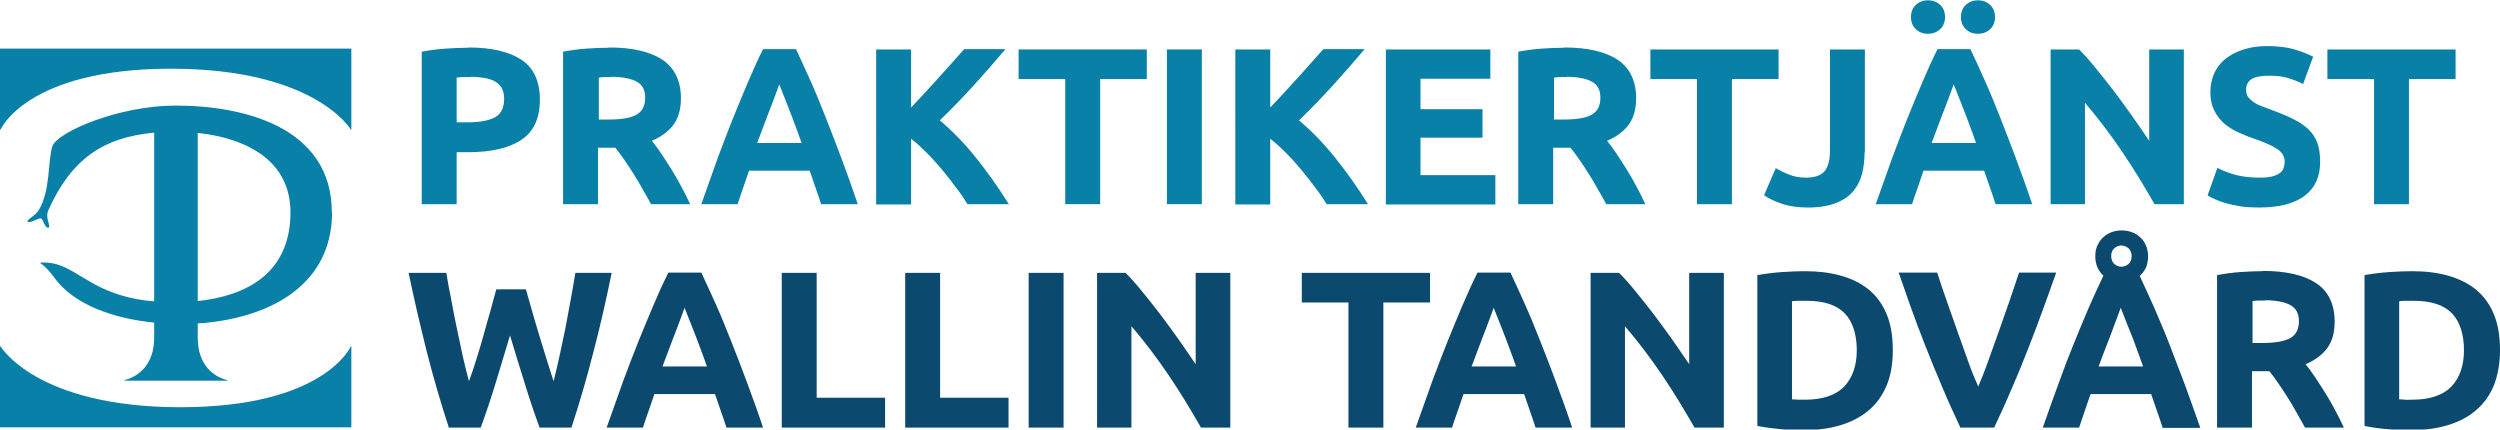 <?xml version="1.0" encoding="UTF-8"?>
<svg id="Layer_2" data-name="Layer 2" xmlns="http://www.w3.org/2000/svg" viewBox="0 0 89.51 15.38">
  <defs>
    <style>
      .cls-1 {
        fill: #0b496e;
      }

      .cls-2 {
        fill: #0980a7;
      }
    </style>
  </defs>
  <g id="Layer_1-2" data-name="Layer 1">
    <g>
      <path class="cls-2" d="m6.12,2.46c5.17,0,6.44,2.18,6.44,2.18h.02V1.74H0v2.9h.02s.93-2.18,6.1-2.18Z"/>
      <path class="cls-2" d="m6.46,14.58C1.29,14.58.02,12.4.02,12.4h-.02v2.9h12.58v-2.9h-.02s-.93,2.18-6.1,2.18Z"/>
      <path class="cls-2" d="m11.88,7.6c0-3.02-3.1-3.82-5.59-3.82-2.04,0-4.26.95-4.42,1.47-.16.53-.06,1.57-.48,2.27-.13.22-.48.36-.39.42.09.06.39-.15.47-.12.08.04.14.36.26.33.12-.02-.13-.34,0-.62.83-1.86,2-2.62,3.79-2.78v6.04c-.41-.03-.82-.1-1.29-.25-1.29-.41-1.77-1.19-2.75-1.14-.05,0-.05.02-.02.03.17.12.32.29.47.49.71,1.01,2.18,1.49,3.59,1.63v.54c0,.98-.57,1.39-1.06,1.52v.02h3.68v-.02c-.49-.12-1.06-.54-1.06-1.52v-.51c2.34-.15,4.81-1.22,4.81-3.99Zm-1.48.07c-.04,2.14-1.59,2.92-3.32,3.11v-6.02c1.45.15,3.36.82,3.32,2.91Z"/>
    </g>
    <g>
      <path class="cls-2" d="m16.77,1.7c.83,0,1.46.15,1.9.44.44.29.66.77.66,1.43s-.22,1.15-.67,1.44c-.45.3-1.09.44-1.92.44h-.39v1.86h-1.25V1.85c.27-.05.56-.09.86-.11.3-.02.57-.03.8-.03Zm.08,1.06c-.09,0-.18,0-.27,0-.09,0-.16.01-.23.02v1.6h.39c.43,0,.76-.06.98-.18.22-.12.33-.34.33-.66,0-.15-.03-.28-.08-.38-.06-.1-.14-.18-.24-.24-.1-.06-.23-.1-.38-.13-.15-.02-.31-.04-.5-.04Z"/>
      <path class="cls-2" d="m21.81,1.7c.83,0,1.47.15,1.91.44.44.3.66.76.66,1.38,0,.39-.09.71-.27.95s-.44.43-.77.57c.11.14.23.3.35.48s.24.37.36.56.24.4.35.61c.11.21.22.42.31.62h-1.4c-.1-.18-.2-.37-.31-.55-.1-.19-.21-.37-.32-.54-.11-.18-.22-.34-.33-.5-.11-.16-.21-.3-.32-.43h-.62v2.02h-1.25V1.85c.27-.05.55-.09.84-.11.29-.02.55-.03.78-.03Zm.07,1.06c-.09,0-.17,0-.24,0-.07,0-.14.01-.2.02v1.5h.35c.47,0,.81-.06,1.01-.18s.3-.32.3-.6-.1-.47-.31-.58c-.21-.11-.51-.17-.91-.17Z"/>
      <path class="cls-2" d="m29.4,7.31c-.06-.19-.13-.39-.2-.59-.07-.2-.14-.41-.21-.61h-2.17c-.07.2-.14.41-.21.61s-.14.4-.2.59h-1.3c.21-.6.41-1.15.59-1.66.19-.51.37-.98.55-1.43.18-.45.36-.87.53-1.28.17-.4.35-.8.54-1.18h1.18c.18.38.36.78.54,1.18.18.4.35.83.53,1.28.18.45.36.93.55,1.43.19.51.39,1.06.59,1.66h-1.34Zm-1.5-4.29c-.03.08-.07.19-.12.33-.05.14-.11.3-.18.48s-.15.38-.23.6c-.08.22-.17.45-.26.69h1.59c-.08-.24-.17-.47-.25-.69-.08-.22-.16-.42-.23-.6-.07-.18-.13-.34-.19-.48-.05-.14-.1-.25-.13-.33Z"/>
      <path class="cls-2" d="m34.64,7.31c-.11-.18-.24-.38-.4-.58-.15-.21-.32-.42-.49-.63-.18-.21-.36-.42-.55-.61s-.38-.37-.58-.52v2.35h-1.25V1.77h1.25v2.08c.32-.34.65-.69.98-1.06.33-.37.64-.71.92-1.03h1.48c-.38.45-.76.88-1.14,1.3-.38.42-.78.83-1.21,1.25.44.37.87.81,1.28,1.32.41.51.81,1.07,1.19,1.68h-1.48Z"/>
      <path class="cls-2" d="m41.06,1.77v1.06h-1.67v4.48h-1.25V2.83h-1.67v-1.06h4.59Z"/>
      <path class="cls-2" d="m41.78,1.77h1.25v5.54h-1.25V1.77Z"/>
      <path class="cls-2" d="m47.5,7.31c-.11-.18-.24-.38-.4-.58-.15-.21-.32-.42-.49-.63-.18-.21-.36-.42-.55-.61s-.38-.37-.58-.52v2.35h-1.25V1.77h1.25v2.08c.32-.34.65-.69.98-1.06.33-.37.64-.71.92-1.03h1.48c-.38.45-.76.88-1.14,1.3-.38.42-.78.83-1.21,1.25.44.37.87.81,1.28,1.32.41.51.81,1.07,1.19,1.68h-1.48Z"/>
      <path class="cls-2" d="m49.62,7.31V1.77h3.74v1.05h-2.5v1.09h2.22v1.02h-2.22v1.34h2.68v1.05h-3.93Z"/>
      <path class="cls-2" d="m56.01,1.7c.83,0,1.47.15,1.91.44.44.3.66.76.66,1.38,0,.39-.09.71-.27.95s-.44.43-.77.57c.11.14.23.3.35.48s.24.37.36.56.24.4.35.61c.11.21.22.42.31.62h-1.4c-.1-.18-.2-.37-.31-.55-.1-.19-.21-.37-.32-.54-.11-.18-.22-.34-.33-.5-.11-.16-.21-.3-.32-.43h-.62v2.02h-1.25V1.85c.27-.05.55-.09.84-.11.29-.02.55-.03.78-.03Zm.07,1.06c-.09,0-.17,0-.24,0-.07,0-.14.01-.2.02v1.5h.35c.47,0,.81-.06,1.01-.18s.3-.32.3-.6-.1-.47-.31-.58c-.21-.11-.51-.17-.91-.17Z"/>
      <path class="cls-2" d="m63.68,1.77v1.06h-1.67v4.48h-1.25V2.83h-1.67v-1.06h4.59Z"/>
      <path class="cls-2" d="m66.76,5.45c0,.27-.03.53-.09.77-.06.24-.17.45-.32.63-.15.18-.36.32-.62.42s-.59.16-.98.16c-.36,0-.67-.04-.94-.13s-.48-.19-.65-.31l.42-.97c.15.09.32.17.5.24.18.07.37.1.58.1.3,0,.52-.07.66-.22.13-.15.2-.4.2-.75V1.77h1.25v3.68Z"/>
      <path class="cls-2" d="m71.45,7.31c-.06-.19-.13-.39-.2-.59-.07-.2-.14-.41-.21-.61h-2.17c-.07.2-.14.41-.21.61s-.14.4-.2.59h-1.3c.21-.6.41-1.15.59-1.66.19-.51.37-.98.55-1.43.18-.45.36-.87.53-1.28.17-.4.35-.8.54-1.18h1.18c.18.38.36.78.54,1.18.18.4.35.83.53,1.28.18.45.36.93.55,1.43.19.51.39,1.06.59,1.66h-1.34Zm-2.42-6.1c-.17,0-.31-.05-.43-.16-.12-.11-.18-.26-.18-.44s.06-.33.18-.44c.12-.11.27-.16.43-.16s.31.05.43.16.18.26.18.44-.06.33-.18.44-.27.16-.43.16Zm.92,1.81c-.03.08-.07.19-.12.33-.05.14-.11.3-.18.48s-.15.38-.23.6c-.08.22-.17.45-.26.69h1.59c-.08-.24-.17-.47-.25-.69-.08-.22-.16-.42-.23-.6-.07-.18-.13-.34-.19-.48-.05-.14-.1-.25-.13-.33Zm.87-1.81c-.17,0-.31-.05-.43-.16s-.18-.26-.18-.44.06-.33.18-.44.27-.16.43-.16.31.05.43.16c.12.11.18.26.18.44s-.06.33-.18.44c-.12.11-.27.16-.43.16Z"/>
      <path class="cls-2" d="m77.14,7.31c-.36-.63-.74-1.26-1.16-1.88s-.86-1.2-1.33-1.75v3.63h-1.23V1.77h1.02c.18.18.37.39.58.65.21.26.43.53.65.82.22.29.44.59.66.9s.42.61.62.9V1.77h1.24v5.54h-1.05Z"/>
      <path class="cls-2" d="m80.9,6.36c.18,0,.32-.01.44-.04s.21-.07.28-.12c.07-.05.12-.11.14-.18s.04-.15.04-.23c0-.18-.08-.33-.26-.45s-.46-.25-.88-.39c-.18-.06-.36-.14-.54-.22-.18-.08-.34-.19-.49-.31-.14-.13-.26-.28-.35-.46-.09-.18-.14-.4-.14-.65s.05-.49.14-.69c.1-.21.23-.38.41-.52.18-.14.39-.25.64-.33.25-.08.53-.12.85-.12.37,0,.7.04.97.12.27.08.5.17.67.26l-.36.98c-.15-.08-.33-.15-.52-.21-.19-.06-.42-.09-.68-.09-.3,0-.51.04-.64.12s-.2.21-.2.38c0,.1.02.19.07.26s.12.13.2.19c.09.06.19.11.3.15s.24.09.38.14c.29.11.54.21.75.32.21.1.39.23.53.36s.25.3.32.49c.07.19.1.41.1.68,0,.52-.18.92-.54,1.2s-.91.43-1.64.43c-.25,0-.47-.01-.66-.04s-.37-.07-.52-.11-.28-.09-.39-.14c-.11-.05-.2-.09-.28-.14l.35-.99c.17.09.37.17.61.24.24.07.54.11.89.11Z"/>
      <path class="cls-2" d="m87.92,1.77v1.06h-1.67v4.48h-1.25V2.83h-1.67v-1.06h4.59Z"/>
      <path class="cls-1" d="m18.83,10.36c.06.22.13.47.21.74s.16.56.25.85c.09.29.18.59.27.88.09.29.18.57.26.82.07-.27.14-.57.21-.89.07-.32.14-.65.21-.99.06-.34.13-.68.19-1.02.06-.34.12-.67.17-.98h1.3c-.19.93-.4,1.87-.65,2.82-.24.95-.51,1.86-.79,2.72h-1.14c-.19-.51-.37-1.05-.54-1.61-.18-.56-.35-1.13-.52-1.69-.17.57-.34,1.13-.51,1.69-.17.56-.35,1.1-.54,1.61h-1.14c-.28-.86-.55-1.77-.79-2.72-.24-.96-.46-1.9-.65-2.82h1.35c.05.31.11.64.18.98.06.34.13.68.2,1.02.07.34.14.67.21.99.07.32.15.62.22.89.1-.26.19-.54.28-.83.09-.29.18-.59.26-.88s.16-.58.24-.85c.07-.27.14-.51.2-.73h1.06Z"/>
      <path class="cls-1" d="m26.01,15.31c-.06-.19-.13-.39-.2-.59-.07-.2-.14-.41-.21-.61h-2.17c-.07.2-.14.41-.21.61s-.14.4-.2.59h-1.3c.21-.6.41-1.15.59-1.66.19-.51.37-.98.55-1.43.18-.45.36-.87.53-1.28.17-.4.35-.8.54-1.18h1.18c.18.38.36.78.54,1.18.18.4.35.83.53,1.28s.36.92.55,1.43.39,1.06.59,1.66h-1.34Zm-1.5-4.29c-.03.08-.07.19-.12.33s-.11.3-.18.48c-.07.18-.15.38-.23.6-.08.22-.17.45-.26.69h1.59c-.08-.24-.17-.47-.25-.69-.08-.22-.16-.42-.23-.6-.07-.18-.13-.34-.19-.48-.05-.14-.1-.25-.13-.33Z"/>
      <path class="cls-1" d="m31.69,14.24v1.07h-3.7v-5.54h1.25v4.47h2.46Z"/>
      <path class="cls-1" d="m36.11,14.24v1.07h-3.7v-5.54h1.25v4.47h2.46Z"/>
      <path class="cls-1" d="m36.83,9.77h1.25v5.54h-1.25v-5.54Z"/>
      <path class="cls-1" d="m43,15.31c-.36-.63-.74-1.26-1.16-1.88-.42-.62-.86-1.2-1.33-1.75v3.63h-1.23v-5.54h1.02c.18.18.37.39.58.65.21.26.43.53.65.82.22.29.44.59.66.9.22.31.42.61.62.9v-3.27h1.24v5.54h-1.05Z"/>
      <path class="cls-1" d="m51.2,9.77v1.06h-1.67v4.48h-1.25v-4.48h-1.67v-1.06h4.59Z"/>
      <path class="cls-1" d="m54.98,15.31c-.06-.19-.13-.39-.2-.59-.07-.2-.14-.41-.21-.61h-2.17c-.07.2-.14.41-.21.61s-.14.4-.2.59h-1.3c.21-.6.41-1.15.59-1.66.19-.51.37-.98.55-1.43.18-.45.36-.87.53-1.28.17-.4.35-.8.54-1.18h1.18c.18.38.36.78.54,1.18.18.4.35.83.53,1.28s.36.92.55,1.43.39,1.06.59,1.66h-1.34Zm-1.5-4.29c-.03.08-.07.19-.12.33s-.11.3-.18.48c-.07.18-.15.38-.23.6-.08.22-.17.45-.26.69h1.59c-.08-.24-.17-.47-.25-.69-.08-.22-.16-.42-.23-.6-.07-.18-.13-.34-.19-.48-.05-.14-.1-.25-.13-.33Z"/>
      <path class="cls-1" d="m60.67,15.31c-.36-.63-.74-1.26-1.16-1.88-.42-.62-.86-1.2-1.33-1.75v3.63h-1.23v-5.54h1.02c.18.18.37.39.58.65.21.26.43.53.65.82.22.29.44.59.66.9.22.31.42.61.62.9v-3.27h1.24v5.54h-1.05Z"/>
      <path class="cls-1" d="m67.77,12.54c0,.48-.07.9-.22,1.26-.15.36-.36.65-.64.89-.27.23-.61.41-1,.53-.39.12-.84.18-1.33.18-.22,0-.49,0-.78-.03s-.59-.06-.88-.12v-5.4c.29-.05.59-.09.9-.11.31-.02.58-.03.8-.03.47,0,.9.05,1.29.16.39.11.72.27,1,.5s.49.52.64.88c.15.36.22.79.22,1.29Zm-3.61,1.76c.06,0,.13,0,.2.01.08,0,.17,0,.28,0,.62,0,1.09-.16,1.39-.47.3-.32.45-.75.45-1.3s-.14-1.02-.43-1.32-.74-.45-1.37-.45c-.09,0-.17,0-.26,0s-.18,0-.26.02v3.5Z"/>
      <path class="cls-1" d="m70.19,15.31c-.22-.47-.44-.95-.65-1.45-.21-.5-.42-1-.61-1.49-.19-.49-.37-.96-.53-1.41-.16-.45-.3-.85-.42-1.2h1.38c.1.32.22.67.35,1.04.13.37.26.74.39,1.11.13.37.26.72.38,1.06.12.34.24.63.35.87.1-.24.22-.53.34-.87s.25-.69.38-1.06c.13-.37.26-.74.39-1.11s.24-.72.35-1.04h1.33c-.12.35-.27.75-.43,1.2s-.34.92-.53,1.41c-.19.49-.39.99-.61,1.49-.21.5-.43.98-.65,1.45h-1.19Z"/>
      <path class="cls-1" d="m77.43,15.31c-.06-.19-.13-.39-.2-.59-.07-.2-.14-.41-.21-.61h-2.17c-.07.2-.14.41-.21.61s-.13.4-.2.59h-1.3c.2-.58.4-1.12.58-1.62.18-.5.36-.97.54-1.41.18-.44.35-.86.52-1.25.17-.39.35-.78.53-1.16-.09-.08-.16-.18-.21-.29-.05-.11-.08-.25-.08-.4s.02-.28.08-.4c.05-.11.12-.21.21-.29.09-.08.19-.14.3-.18.11-.04.23-.06.35-.06s.25.02.36.06c.12.04.22.1.3.18.09.08.16.17.21.29.05.11.08.25.08.4s-.03.29-.08.41c-.06.12-.13.21-.22.29.18.38.35.76.53,1.16.17.4.35.81.52,1.25.17.44.35.91.54,1.41.18.5.38,1.04.58,1.62h-1.34Zm-1.5-4.29c-.03.08-.07.19-.12.33s-.12.3-.18.48c-.07.18-.14.38-.23.6-.09.22-.17.45-.26.69h1.59c-.08-.24-.17-.47-.25-.69-.08-.22-.15-.42-.23-.6s-.13-.34-.19-.48c-.05-.14-.1-.25-.13-.33Zm.39-1.85c0-.12-.04-.22-.11-.28-.07-.06-.16-.1-.26-.1-.09,0-.17.03-.25.1s-.11.16-.11.28.04.22.11.28.16.1.25.1.18-.03.26-.1.11-.16.11-.28Z"/>
      <path class="cls-1" d="m81.02,9.7c.83,0,1.47.15,1.91.44s.66.76.66,1.38c0,.39-.09.71-.27.95s-.44.43-.77.57c.11.14.23.3.35.48.12.18.24.37.36.56.12.19.24.4.35.61.11.21.22.42.31.62h-1.39c-.1-.18-.21-.37-.31-.55s-.21-.37-.32-.54c-.11-.18-.22-.34-.33-.5s-.21-.3-.32-.43h-.62v2.02h-1.25v-5.46c.27-.05.55-.09.84-.11.29-.02.55-.03.78-.03Zm.07,1.06c-.09,0-.17,0-.24,0-.07,0-.14.01-.2.02v1.5h.35c.47,0,.8-.06,1.01-.18.2-.12.3-.32.3-.6s-.1-.46-.31-.58c-.21-.11-.51-.17-.91-.17Z"/>
      <path class="cls-1" d="m89.51,12.54c0,.48-.08.9-.22,1.26-.15.36-.36.65-.64.89s-.61.41-1,.53c-.39.12-.84.18-1.33.18-.22,0-.49,0-.78-.03-.3-.02-.59-.06-.88-.12v-5.4c.29-.05.59-.09.9-.11.31-.02.58-.03.8-.03.47,0,.91.05,1.29.16s.72.27,1,.5.49.52.64.88c.15.36.22.79.22,1.29Zm-3.61,1.76c.06,0,.13,0,.2.01s.17,0,.28,0c.62,0,1.09-.16,1.39-.47.3-.32.45-.75.45-1.3s-.14-1.02-.43-1.32-.74-.45-1.37-.45c-.09,0-.17,0-.26,0-.09,0-.18,0-.26.02v3.5Z"/>
    </g>
  </g>
</svg>